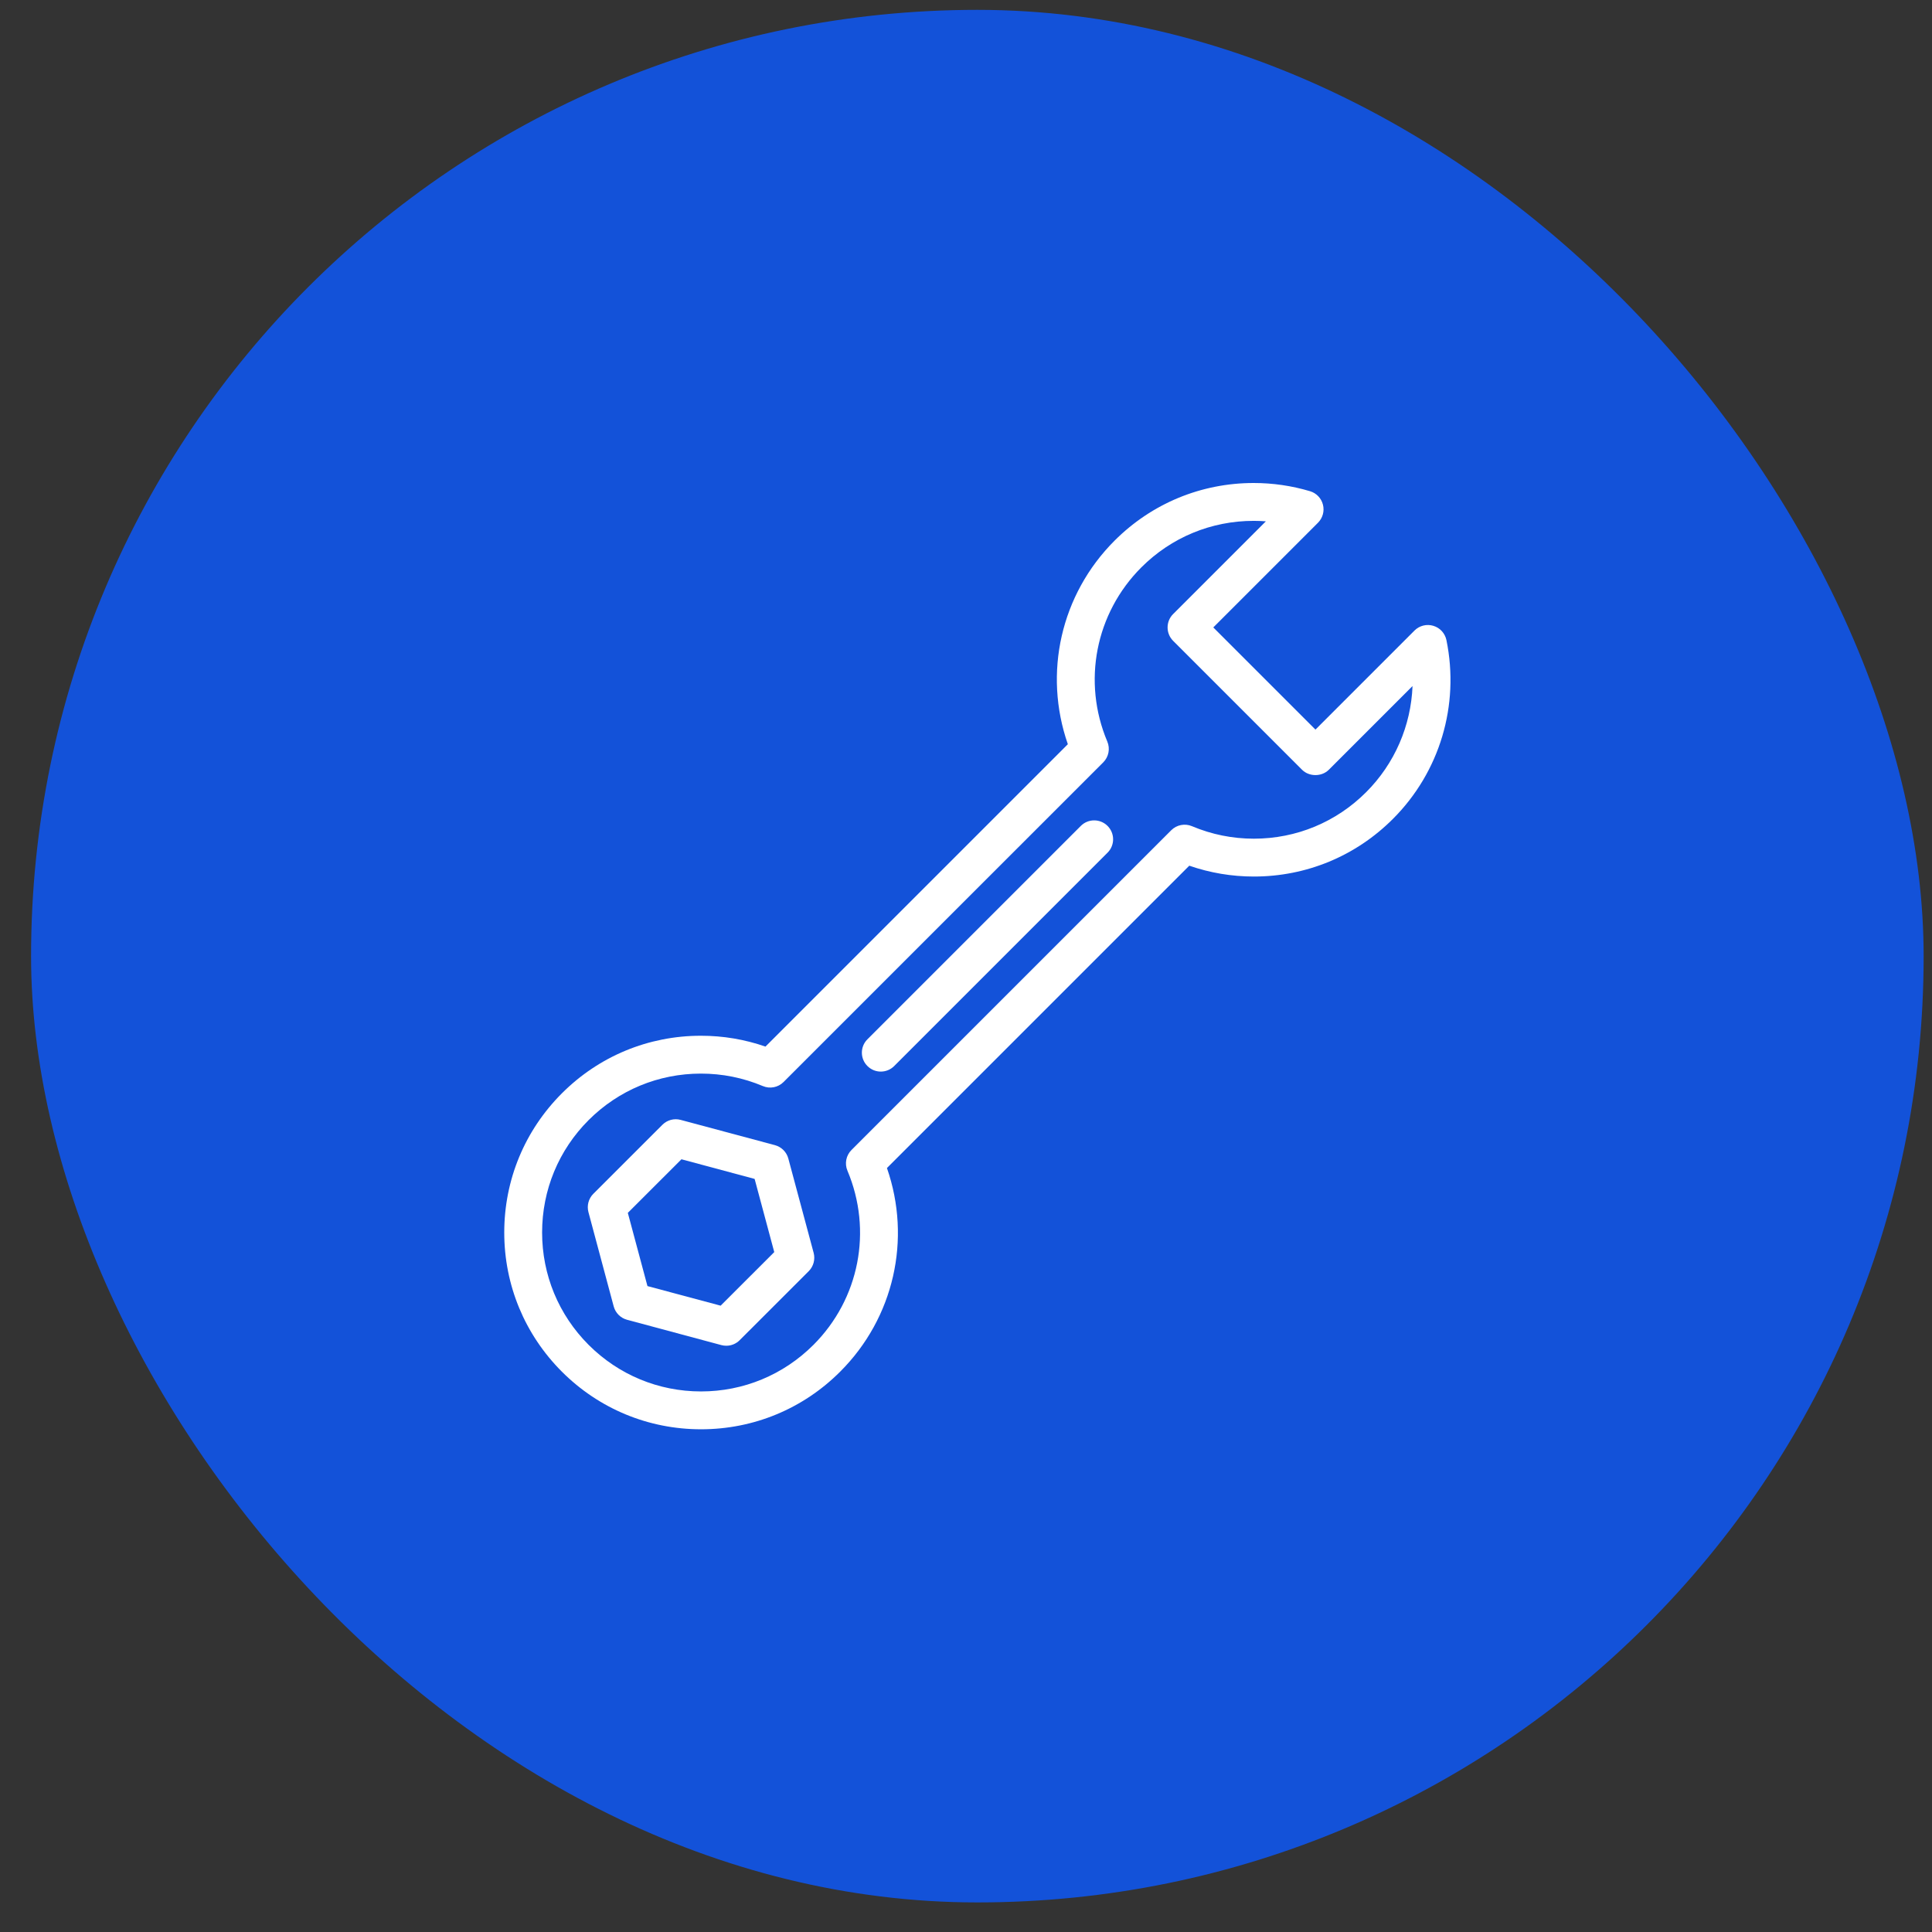 <svg width="49" height="49" viewBox="0 0 49 49" fill="none" xmlns="http://www.w3.org/2000/svg">
<rect x="0" y="0" width="49" height="49" fill="#333333" stroke="none"/>
<rect x="0.788" y="0.25" width="48" height="48" rx="24" fill="#1352D9"/>
<path d="M19.994 29.384C19.95 29.218 19.82 29.089 19.655 29.044L17.263 28.403C17.098 28.358 16.921 28.406 16.8 28.527L15.048 30.278C14.927 30.399 14.88 30.576 14.924 30.742L15.565 33.134C15.61 33.299 15.739 33.429 15.905 33.473L18.296 34.115C18.337 34.126 18.379 34.131 18.421 34.131C18.546 34.131 18.669 34.082 18.76 33.99L20.512 32.239C20.633 32.117 20.68 31.941 20.636 31.775L19.994 29.384ZM18.277 33.115L16.421 32.618L15.923 30.761L17.283 29.402L19.139 29.9L19.637 31.756L18.277 33.115Z" fill="white"/>
<path d="M36.685 16.235C36.649 16.062 36.522 15.922 36.352 15.872C36.184 15.821 36 15.867 35.875 15.992L33.363 18.504L30.772 15.913L33.428 13.257C33.547 13.137 33.595 12.964 33.553 12.8C33.512 12.636 33.387 12.506 33.225 12.458C32.762 12.32 32.282 12.25 31.797 12.25C30.464 12.25 29.211 12.769 28.268 13.712C26.904 15.076 26.455 17.071 27.083 18.875L19.414 26.544C18.888 26.361 18.339 26.269 17.776 26.269C16.444 26.269 15.192 26.788 14.251 27.729C13.308 28.672 12.789 29.925 12.789 31.259C12.789 32.592 13.308 33.845 14.25 34.788C15.193 35.731 16.447 36.25 17.78 36.25C19.113 36.25 20.367 35.731 21.309 34.788C22.674 33.424 23.122 31.429 22.495 29.624L30.163 21.956C30.689 22.138 31.239 22.231 31.801 22.231C33.133 22.231 34.386 21.712 35.327 20.77C36.516 19.582 37.023 17.886 36.685 16.235ZM34.648 20.092C33.888 20.852 32.877 21.271 31.801 21.271C31.258 21.271 30.729 21.164 30.231 20.954C30.051 20.878 29.843 20.919 29.705 21.057L21.596 29.166C21.458 29.304 21.417 29.512 21.493 29.691C22.134 31.211 21.795 32.945 20.631 34.109C19.869 34.87 18.857 35.29 17.78 35.29C16.703 35.29 15.691 34.87 14.929 34.109C14.168 33.347 13.749 32.335 13.749 31.259C13.749 30.182 14.168 29.169 14.929 28.408C15.69 27.648 16.701 27.229 17.776 27.229C18.32 27.229 18.848 27.335 19.347 27.545C19.527 27.621 19.735 27.581 19.873 27.442L27.982 19.334C28.119 19.196 28.16 18.988 28.084 18.808C27.444 17.289 27.783 15.555 28.947 14.39C29.708 13.629 30.72 13.21 31.797 13.21C31.9 13.21 32.003 13.214 32.105 13.222L29.753 15.574C29.566 15.761 29.566 16.065 29.753 16.253L33.023 19.523C33.203 19.703 33.522 19.703 33.702 19.523L35.825 17.4C35.786 18.403 35.375 19.365 34.648 20.092Z" fill="white"/>
<path d="M27.412 20.947L22 26.359C21.812 26.546 21.812 26.85 22 27.037C22.094 27.131 22.216 27.178 22.339 27.178C22.462 27.178 22.585 27.131 22.679 27.037L28.09 21.626C28.278 21.439 28.278 21.135 28.09 20.947C27.902 20.76 27.599 20.76 27.412 20.947Z" fill="white"/>
</svg>
